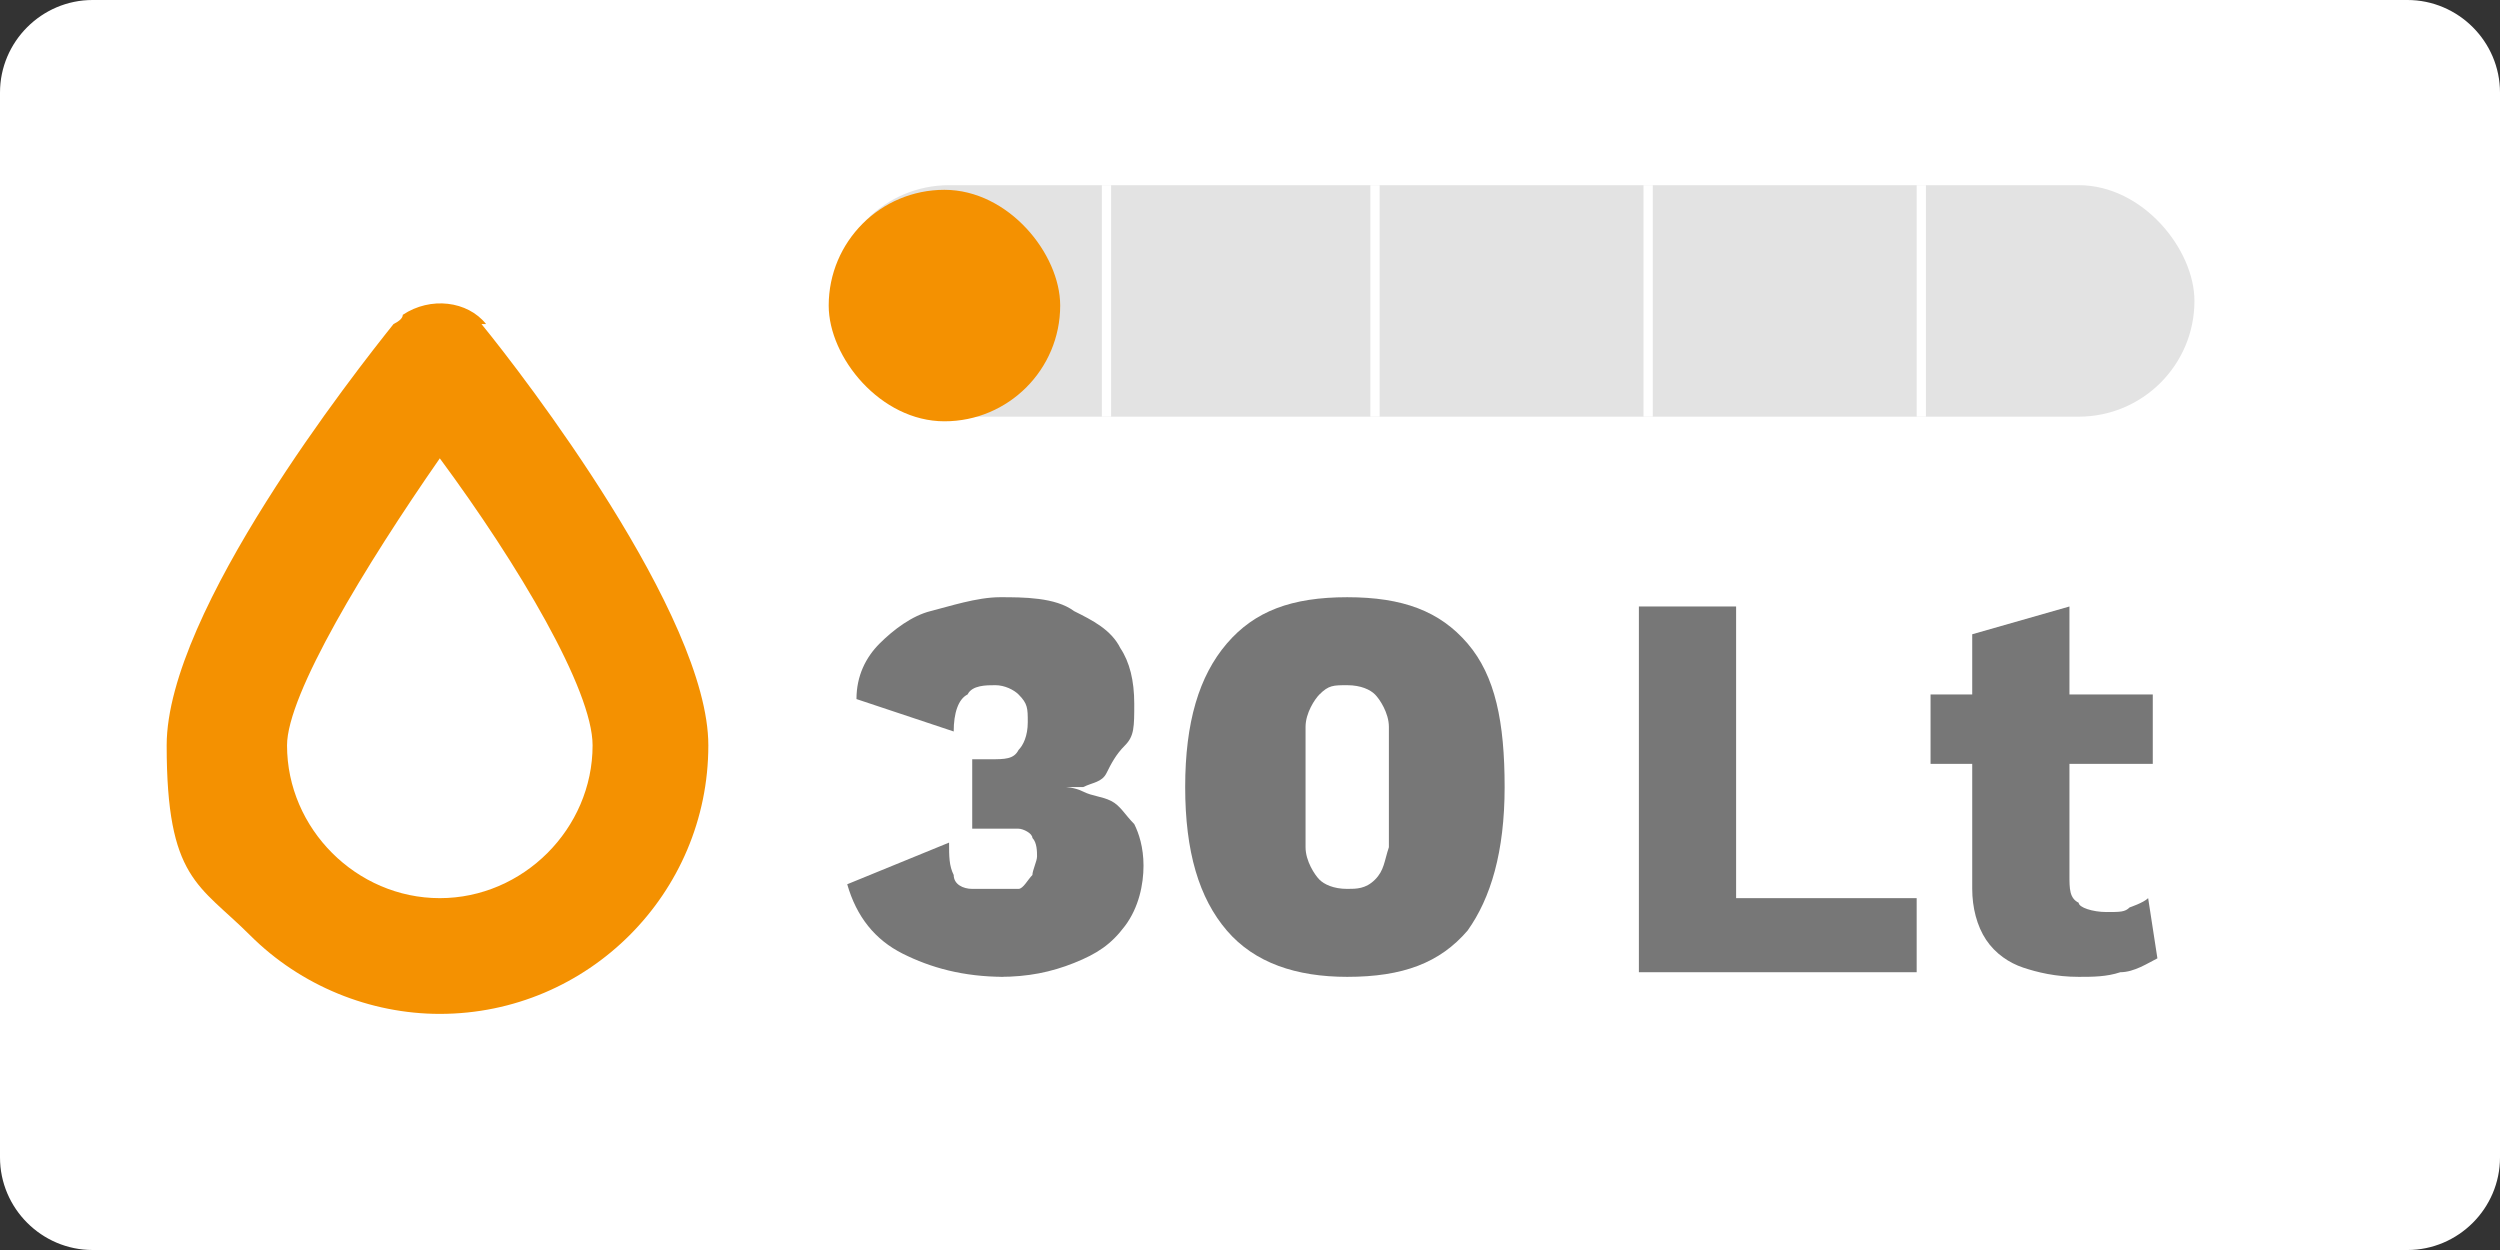 <?xml version="1.0" encoding="UTF-8"?>
<svg id="Livello_1" xmlns="http://www.w3.org/2000/svg" version="1.1" viewBox="0 0 54 27">
  <rect x="0" y="0" width="54" height="27" fill="#333333" stroke="none"/>
  <!-- Generator: Adobe Illustrator 30.0.0, SVG Export Plug-In . SVG Version: 2.1.1 Build 123)  -->
  <defs>
    <style>
      .st0 {
        fill: #e3e3e3;
      }

      .st1, .st2 {
        fill: #777;
      }

      .st3 {
        isolation: isolate;
      }

      .st4 {
        fill: #fff;
      }

      .st2 {
        display: none;
      }

      .st5 {
        fill: #f49101;
      }
    </style>
  </defs>
  <g id="_11lt">
    <g id="Rectangle_777">
      <path class="st4" d="M2,0h50C53.1,0,54,.9,54,2v23c0,1.1-.9,2-2,2H2c-1.1,0-2-.9-2-2V2C0,.9.9,0,2,0Z"/>
    </g>
    <g class="st3">
      <path class="st2" d="M23,21v-5.9c-.3.2-.6.5-.9.6-.3.2-.7.3-1,.4l-.2-1.7c.2,0,.4-.1.7-.2.2-.1.5-.2.7-.3.2-.1.4-.3.6-.4.2-.1.3-.3.4-.4h1.6v7.9h-1.9Z"/>
      <path class="st2" d="M28.2,21v-5.9c-.3.2-.6.5-.9.6-.3.2-.7.3-1,.4l-.2-1.7c.2,0,.4-.1.7-.2.2-.1.5-.2.7-.3.2-.1.4-.3.6-.4.2-.1.3-.3.4-.4h1.6v7.9h-1.9Z"/>
      <path class="st1" d="M37.4,19.4h4v1.6h-6v-7.9h2.1v6.3h0Z"/>
      <path class="st1" d="M46.5,15v1.5h-4.8v-1.5h4.8ZM44.7,13.1v5.8c0,.3,0,.5.2.6,0,.1.3.2.6.2s.4,0,.5-.1c0,0,.3-.1.4-.2l.2,1.3c-.2.1-.5.3-.8.3-.3.1-.6.1-.9.1-.5,0-.9-.1-1.2-.2s-.6-.3-.8-.6c-.2-.3-.3-.7-.3-1.1v-5.5l2.1-.6Z"/>
    </g>
    <path class="st5" d="M10.5,7c-.4-.5-1.2-.6-1.8-.2q0,.1-.2.2c-.8,1-4.9,6.2-4.9,9.1s.7,3,1.8,4.1,2.6,1.7,4.1,1.7h0c3.2,0,5.8-2.6,5.8-5.8,0-2.8-4-8-4.9-9.1ZM6.2,16.1c0-1.1,1.7-3.9,3.3-6.2,1.7,2.3,3.3,5,3.3,6.2,0,1.8-1.5,3.3-3.3,3.3s-3.3-1.5-3.3-3.3Z"/>
    <rect class="st0" x="18" y="4" width="29.4" height="5" rx="2.5" ry="2.5"/>
  </g>
  <g>
    <path class="st1" d="M21.7,21.1c-.9,0-1.6-.2-2.2-.5-.6-.3-1-.8-1.2-1.5l2.2-.9c0,.3,0,.5.1.7,0,.2.2.3.4.3.2,0,.3,0,.5,0s.3,0,.5,0c.1,0,.2-.2.3-.3,0-.1.1-.3.1-.4s0-.3-.1-.4c0-.1-.2-.2-.3-.2-.1,0-.3,0-.4,0s-.2,0-.3,0-.2,0-.3,0v-1.5c0,0,.1,0,.2,0,0,0,.1,0,.2,0,.3,0,.5,0,.6-.2.1-.1.2-.3.2-.6s0-.4-.2-.6c-.1-.1-.3-.2-.5-.2s-.5,0-.6.2c-.2.1-.3.4-.3.8l-2.1-.7c0-.5.2-.9.5-1.2.3-.3.7-.6,1.1-.7s1-.3,1.5-.3,1.2,0,1.6.3c.4.2.8.4,1,.8.2.3.3.7.3,1.2s0,.7-.2.9-.3.4-.4.6-.3.2-.5.3c-.2,0-.3,0-.4,0h0c0,0,.2,0,.4.1s.4.1.6.2c.2.1.3.3.5.5.1.2.2.5.2.9s-.1.9-.4,1.3c-.3.4-.6.6-1.1.8-.5.2-1,.3-1.6.3Z"/>
    <path class="st1" d="M29.1,21.1c-1.1,0-2-.3-2.6-1-.6-.7-.9-1.7-.9-3.1s.3-2.4.9-3.1c.6-.7,1.4-1,2.6-1s2,.3,2.6,1c.6.7.8,1.7.8,3.1s-.3,2.4-.8,3.1c-.6.7-1.4,1-2.6,1ZM29.1,19.2c.2,0,.4,0,.6-.2s.2-.4.3-.7c0-.3,0-.8,0-1.3s0-1,0-1.3c0-.3-.2-.6-.3-.7s-.3-.2-.6-.2-.4,0-.6.2c-.1.1-.3.4-.3.7,0,.3,0,.8,0,1.3s0,1,0,1.3c0,.3.2.6.3.7.1.1.3.2.6.2Z"/>
  </g>
  <rect class="st5" x="17.9" y="4.1" width="5" height="5" rx="2.5" ry="2.5"/>
  <rect class="st4" x="29.6" y="4" width=".2" height="5"/>
  <rect class="st4" x="23.8" y="4" width=".2" height="5"/>
  <rect class="st4" x="35.5" y="4" width=".2" height="5"/>
  <rect class="st4" x="41.4" y="4" width=".2" height="5"/>
</svg>